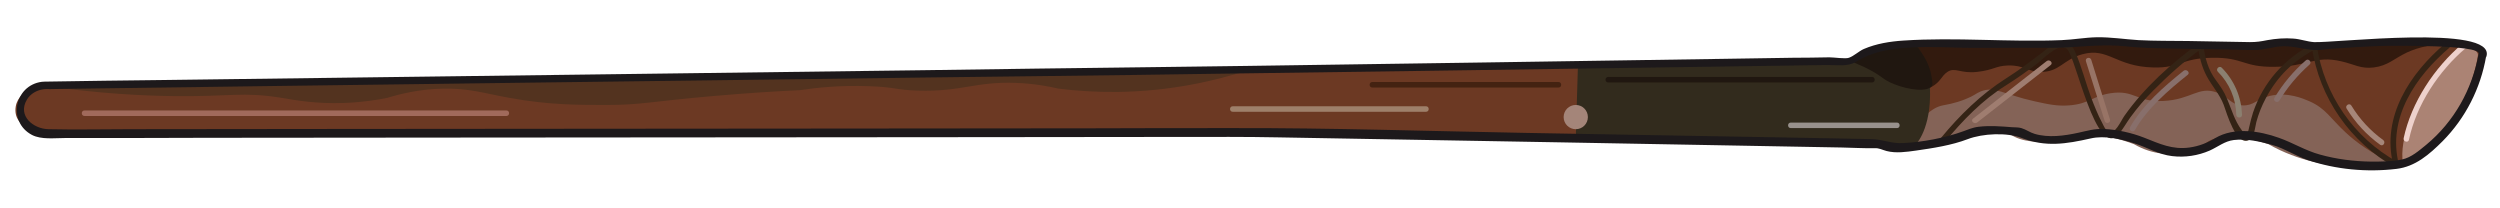 <?xml version="1.0" encoding="utf-8"?>
<!-- Generator: Adobe Illustrator 21.0.2, SVG Export Plug-In . SVG Version: 6.00 Build 0)  -->
<svg version="1.1" id="Layer_1" xmlns="http://www.w3.org/2000/svg" xmlns:xlink="http://www.w3.org/1999/xlink" x="0px" y="0px"
	 viewBox="0 0 1133.9 94.3" style="enable-background:new 0 0 1133.9 94.3;" xml:space="preserve">
<style type="text/css">
	.st0{fill:#6C3923;}
	.st1{fill:#321A0E;}
	.st2{fill:#846357;}
	.st3{fill:#342315;}
	.st4{fill:#53331F;}
	.st5{fill:#AB8374;}
	.st6{fill:#322B1D;}
	.st7{fill:#EED1CC;}
	.st8{fill:#9E806A;}
	.st9{fill:#A16A5B;}
	.st10{fill:#442211;}
	.st11{fill:#98918C;}
	.st12{fill:#A48579;}
	.st13{fill:#201710;}
	.st14{fill:#A68679;}
	.st15{fill:#886F6B;}
	.st16{fill:#8B8070;}
	.st17{fill:#987466;}
	.st18{fill:#9F7D70;}
	.st19{fill:#1D191B;}
</style>
<g>
	<path class="st0" d="M1126.2,24.9c-1.1,6.3-4,18.4-13,30.4c-7.3,9.7-15.6,15.5-20.9,18.5c0,0-30.5,6.6-57.9-9.1
		c0,0-20.2-7.1-28.4-0.5c0,0-14.9,10.7-32.6,0.5c0,0-13.7-5.6-24.6-4.1c0,0-21,7.1-31.7-0.5c0,0-21.3-2.5-24.9,1
		c0,0-32.6,9.6-38.6,4.1c-94.9-1.7-189.8-3.4-284.7-5.1L22.2,60.6C22.2,60.6,7,59.8,7,50c0-9.7,12.7-11.3,12.7-11.3l546.9-7.1
		c91.1-1.4,182.3-2.7,273.4-4.1c0,0,7.1-7.6,29.4-7.6s67,0,67,0c5-0.8,11-1.4,17.8-1.3c5.7,0.1,10.8,0.6,15.2,1.3l55.3,1
		c2.9-0.8,6.9-1.7,11.7-1.8c5.5-0.1,10,0.8,13.2,1.8C1049.7,21,1129.7,13.8,1126.2,24.9z"/>
	<path class="st1" d="M1115.3,20.5c-17.4-4.3-71.2,0.5-71.2,0.5c-3.2-0.9-7.7-1.8-13.2-1.8c-4.8,0.1-8.8,0.9-11.7,1.8l-55.3-1
		c-4.4-0.7-9.5-1.2-15.2-1.3c-6.8-0.1-12.8,0.5-17.8,1.3c0,0-44.7,0-67,0c0.3,0.7,0.7,1.8,1.1,3.1c3.9,11.4,3.8,16.8,6.7,17.7
		c1.2,0.3,2.3-0.2,4.4-1.4c4.2-2.3,4.4-5,7.2-6.8c3.5-2.3,5.8,0.9,13.5,0c7.7-0.9,8.2-2.7,13.9-2.9c7.4-0.2,8.6,2.7,14.7,2.9
		c8.7,0.2,10.3-5.6,19.1-8c11.8-3.2,15,5.6,32.2,6c12.4,0.3,12.3-4.2,26.7-4.4c14.3-0.2,13.8,4.3,28.2,4.1
		c15.4-0.1,18.2-5.3,30.3-2.5c6.1,1.4,8.8,3.5,14.7,2.8c6.5-0.8,9.2-4,15.1-6.8C1096.7,21.5,1104.3,19.3,1115.3,20.5z"/>
	<path class="st2" d="M863.9,66.9c10.8-1.5,22.8-5.1,22.8-5.1c3.6-3.6,24.9-1,24.9-1c10.7,7.6,31.7,0.5,31.7,0.5
		c10.8-1.5,24.6,4.1,24.6,4.1c17.7,10.2,32.6-0.5,32.6-0.5c8.1-6.6,28.4,0.5,28.4,0.5c27.4,15.7,57.9,9.1,57.9,9.1
		c-11.1-4.6-18.4-10.2-23.1-14.6c-6.8-6.3-8.8-10.7-16.3-14c-2.8-1.2-9.9-4.3-17.9-2.4c-6.1,1.5-7.3,4.5-12.3,4.3
		c-5.4-0.2-6.4-3.9-11.9-5.9c-8.2-2.9-11.5,3.3-24.1,3.9c-12.3,0.6-13-5.2-24-3.5c-8.3,1.3-9.5,4.8-18.7,5.5
		c-5.3,0.4-9.2-0.4-15.9-1.9c-13.6-3-17.9-7-24.3-4.4c-2.2,0.9-2.8,1.9-6.9,3.5c-5,2-8.9,2.5-10.2,2.8
		C876.6,48.7,870.6,52.8,863.9,66.9z"/>
	<g>
		<g>
			<path class="st3" d="M1109.2,19.6c-16.1,13.6-29.2,33.4-23.7,55.2c0.6-0.5,1.2-0.9,1.8-1.4c-19.7-10.9-33.2-30.4-36.5-52.8
				c-0.1-0.8-1.2-1.1-1.8-0.7c-12.9,6.7-22.4,17.3-27.1,31.1c-0.7,2.1-1.2,4.3-1.7,6.4c-0.2,0.6-0.3,1.9-0.7,2.4
				c-1.5,1.7-1.8,0.5-2.7-0.7c-3.3-4.4-4.6-9.4-6.7-14.3c-1.3-3.2-3.1-5.8-5.1-8.5c-3.4-4.5-5-10.2-5.6-15.7c-0.1-0.8-1-1.7-1.9-1.1
				c-12.7,9.2-24.9,20.2-34,33.1c-1.5,2.1-4.4,9.1-7.4,7.1c-1.2-0.8-2-2.7-2.6-3.9c-2-3.7-3.6-7.8-5.1-11.7
				c-2.4-6.5-4.1-13.3-6.8-19.7c-1-2.4-2.4-5-5.1-5.6c-3.7-0.8-7.2,2.7-9.8,4.7c-5.5,4.2-11,8.4-16.9,12.1
				c-11.3,7.2-20.9,16.6-29.4,26.9c-1,1.2,0.7,3,1.8,1.8c7.9-9.6,16.9-18.9,27.5-25.5c4.9-3.1,9.6-6.4,14.2-9.9
				c2.7-2,9.9-9.9,13.6-6.7c4,3.4,13.2,50.2,23.4,38.7c2-2.3,3.5-5.1,5.3-7.6c3.2-4.4,6.7-8.5,10.5-12.3c6.9-7,14.2-13.4,22.1-19.2
				c-0.6-0.4-1.3-0.7-1.9-1.1c0.5,4.8,1.7,9.6,4,13.9c2.4,4.5,5.8,8,7.7,13c1.3,3.5,5.5,18.5,11.3,16c2.6-1.1,2.9-6,3.5-8.3
				c1-3.7,2.4-7.2,4.2-10.6c5.3-10.1,12.6-17.2,22.8-22.5c-0.6-0.2-1.2-0.5-1.8-0.7c3.4,22.9,17.4,43,37.6,54.3
				c1,0.5,2.1-0.3,1.8-1.4c-5.3-20.9,7.7-39.8,23-52.8C1112.2,20.3,1110.4,18.6,1109.2,19.6L1109.2,19.6z"/>
		</g>
	</g>
	<path class="st4" d="M19.6,38.8l546.9-7.1c-15.3,5-35.6,9.7-59.7,10c-9.7,0.1-18.7-0.5-26.7-1.5c-3.9-0.9-10.8-2.3-19.3-2.6
		c-18.6-0.7-24.5,4.1-44.5,3.5c-10.2-0.3-10-1.6-22.1-2c-13.3-0.5-24.2,0.7-31.4,1.8c-9,0.4-22.8,1.2-39.7,2.7
		c-27.9,2.4-32,4-47.7,4c-12.4,0-26.3,0.1-44.3-3.2c-11.6-2.1-18.2-4.4-30-4.2c-10.8,0.2-19.6,2.4-25.5,4.2
		c-4.5,0.9-11.2,2-19.5,2.3c-13.2,0.5-22.8-1.4-28.3-2.3c-17.7-2.9-23.5-0.5-48.9-0.8C64.8,43.4,44.6,42.5,19.6,38.8z"/>
	<path class="st5" d="M1089.9,74.5c5.3-3.1,13.6-8.8,20.9-18.5c9-12,12-24.1,13-30.4c0.6-2-1.4-3.4-5.3-4.3
		C1118.6,21.2,1086.1,49.3,1089.9,74.5z"/>
	<path class="st6" d="M868.3,66.2c-7,1-13.4,1.2-15.8-1c-45.9-0.8-91.9-1.6-137.8-2.5l1-33.3c41-0.6,82.1-1.2,123.1-1.8
		c0,0,7.1-7.6,29.4-7.6c0,0,7.6,6.5,7.2,23.5C875.1,60.4,868.3,66.2,868.3,66.2z"/>
	<g>
		<g>
			<path class="st7" d="M1116.8,19.9c-12.7,10.8-23.1,26.5-26.6,42.8c-0.3,1.6,2.1,2.2,2.4,0.7c3.4-16,13.5-31.2,25.9-41.7
				C1119.8,20.7,1118,18.9,1116.8,19.9L1116.8,19.9z"/>
		</g>
	</g>
	<g>
		<g>
			<path class="st8" d="M646.8,48.2c-25.5,0-51,0-76.5,0c-3.7,0-7.5,0-11.2,0c-1.6,0-1.6,2.5,0,2.5c25.5,0,51,0,76.5,0
				c3.7,0,7.5,0,11.2,0C648.4,50.7,648.4,48.2,646.8,48.2L646.8,48.2z"/>
		</g>
	</g>
	<g>
		<g>
			<path class="st9" d="M229.7,50.1c-21.6,0-43.2,0-64.8,0c-34.3,0-68.5,0-102.8,0c-7.9,0-15.9,0-23.8,0c-1.6,0-1.6,2.5,0,2.5
				c21.6,0,43.2,0,64.8,0c34.3,0,68.5,0,102.8,0c7.9,0,15.9,0,23.8,0C231.3,52.6,231.3,50.1,229.7,50.1L229.7,50.1z"/>
		</g>
	</g>
	<g>
		<g>
			<path class="st10" d="M706.9,37.2c-28.2,0-56.4,0-84.5,0c-1.6,0-1.6,2.5,0,2.5c28.2,0,56.4,0,84.5,0
				C708.5,39.7,708.5,37.2,706.9,37.2L706.9,37.2z"/>
		</g>
	</g>
	<g>
		<g>
			<path class="st11" d="M860.4,55.6c-16.1,0-32.1,0-48.2,0c-1.6,0-1.6,2.5,0,2.5c16.1,0,32.1,0,48.2,0
				C862,58.1,862,55.6,860.4,55.6L860.4,55.6z"/>
		</g>
	</g>
	<circle class="st12" cx="714.7" cy="53.1" r="5.5"/>
	<g>
		<g>
			<path class="st13" d="M849.1,34.9c-34.9,0-69.8,0-104.6,0c-5,0-10.1,0-15.1,0c-1.6,0-1.6,2.5,0,2.5c34.9,0,69.8,0,104.6,0
				c5,0,10.1,0,15.1,0C850.7,37.4,850.7,34.9,849.1,34.9L849.1,34.9z"/>
		</g>
	</g>
	<g>
		<g>
			<path class="st14" d="M1080.9,63.5c-5.8-4.2-10.7-9.5-14.4-15.6c-0.8-1.4-3-0.1-2.2,1.3c4,6.5,9.2,12.1,15.3,16.5
				C1081,66.6,1082.2,64.4,1080.9,63.5L1080.9,63.5z"/>
		</g>
	</g>
	<g>
		<g>
			<path class="st15" d="M1045.8,27.4c-5.6,4.9-10.4,10.6-14.2,17c-0.8,1.4,1.3,2.6,2.2,1.3c3.7-6.2,8.4-11.7,13.8-16.5
				C1048.7,28.1,1047,26.3,1045.8,27.4L1045.8,27.4z"/>
		</g>
	</g>
	<g>
		<g>
			<path class="st16" d="M1016.9,52.1c-0.3-8.1-3.5-15.6-9.2-21.4c-1.1-1.1-2.9,0.6-1.8,1.8c5.3,5.3,8.2,12.2,8.4,19.6
				C1014.4,53.7,1016.9,53.7,1016.9,52.1L1016.9,52.1z"/>
		</g>
	</g>
	<g>
		<g>
			<path class="st17" d="M957,54.2c-2.8-9-5.7-18-8.5-27.1c-0.5-1.5-2.9-0.9-2.4,0.7c2.8,9,5.7,18,8.5,27.1
				C955.1,56.4,957.5,55.8,957,54.2L957,54.2z"/>
		</g>
	</g>
	<g>
		<g>
			<path class="st18" d="M928.3,27.7c-11.1,8.7-22.3,17.4-33.4,26.1c-1.3,1,0.5,2.7,1.8,1.8c11.1-8.7,22.3-17.4,33.4-26.1
				C931.4,28.5,929.6,26.7,928.3,27.7L928.3,27.7z"/>
		</g>
	</g>
	<path class="st13" d="M839.9,27.1c0-1.9,5.4-3.4,14.4-5.7c9-2.4,11.6-2.8,14-1.4c1.3,0.8,2.1,2.2,3.9,4.9c2.6,4.1,3.6,7.7,4,10.5
		c0.3,1.9,0.4,2.8,0,3.5c-1.8,3.1-10.8,1.8-17-0.7c-5.8-2.2-5.2-3.8-13.9-7.9C841.7,28.7,839.9,28.2,839.9,27.1z"/>
	<g>
		<g>
			<path class="st19" d="M1124.2,24.4c-2.9,16.1-11.1,30.8-23.8,41.3c-3.2,2.6-6.7,5.7-10.8,6.6c-4.6,1-9.6,1-14.2,1
				c-7.8-0.1-15.7-1.1-23.2-3.2c-6.6-1.8-12.3-5.4-18.6-7.6c-8.9-3.2-20.3-4.9-28.8,0.1c-3.6,2.2-7.4,3.7-11.7,4.3
				c-7.8,1.1-13.6-1.7-20.7-4.5c-5.7-2.2-12-3.6-18-3.9c-4.4-0.2-7.6,0.8-11.7,1.7c-6.4,1.4-13.6,2.4-19.9,0.5c-2.1-0.6-3.9-2-6-2.6
				c-1.3-0.4-2.8-0.3-4.2-0.4c-5-0.4-10.2-0.8-15.2-0.2c-2.7,0.3-5.4,1.5-6.8,2c-8.5,3.1-18.7,5-27.6,5.4c-5.1,0.3-9.1-1.7-14.1-1.8
				c-10.4-0.2-20.8-0.4-31.1-0.6c-41.5-0.7-83-1.5-124.6-2.2c-44.5-0.8-89.1-2.3-133.6-2.2c-21.3,0-42.7,0-64,0.1
				c-35.2,0-70.4,0.1-105.6,0.1c-41,0-82.1,0.1-123.1,0.1c-39.3,0-78.6,0.1-117.8,0.1c-29.9,0-59.8,0.1-89.7,0.1
				c-12.4,0-24.9,0.3-37.4,0c-6.8-0.1-14.2-6-9.8-13.4c1.6-2.7,4.5-4.3,7.5-4.7c1.3-0.2,2.8,0,4.1-0.1c6.9-0.1,13.7-0.2,20.6-0.3
				c27-0.4,54.1-0.7,81.1-1.1c38-0.5,76-1,114-1.5c41.5-0.5,83-1.1,124.5-1.6c36.9-0.5,73.7-1,110.6-1.4c24.7-0.3,49.5-0.6,74.2-1
				c31-0.4,62-0.9,93-1.3c41.5-0.6,83-1.2,124.5-1.8c20.7-0.3,41.5-0.6,62.2-0.9c4.4-0.1,9.4,0.9,13.2-1.4c3.6-2.2,7.1-3.7,11.2-4.7
				c13.4-3.2,28.3-1.7,42-1.7c11.9,0,23.7,0,35.6,0c11.2,0,22.1-1.9,33.4-0.7c6.7,0.7,13.3,0.9,20.1,1c9.8,0.2,19.6,0.4,29.5,0.5
				c3.2,0.1,6.3,0.2,9.5,0.2c4.1-0.1,8-1.5,12.2-1.7c5.1-0.2,9.9,1.5,14.8,1.7c2,0.1,4.2-0.3,6.2-0.5c8.4-0.6,16.9-1.1,25.3-1.4
				C1084.7,20.8,1125.3,20.2,1124.2,24.4c-0.6,2.3,3,3.3,3.6,1c3.7-14.5-69.5-5.8-78.3-6.3c-3-0.2-6.2-1.4-9.3-1.6
				c-3.9-0.3-7.9,0-11.8,0.7c-3,0.6-4.9,0.9-7.9,0.9c-9.3-0.2-18.6-0.3-28-0.5c-7.5-0.1-15.1,0-22.6-0.4c-6.3-0.4-12.5-1.4-18.9-1.3
				c-5.3,0.1-10.6,1.1-15.9,1.3c-23.9,1-48-1.4-71.8,0.2c-6.1,0.4-12.3,1.4-17.9,3.8c-2.3,1-4.5,3.2-6.8,4c-1.6,0.6-6.6-0.2-8.9-0.2
				c-5.6,0.1-11.1,0.2-16.7,0.2c-10.7,0.2-21.5,0.3-32.2,0.5c-71.8,1.1-143.7,2.2-215.5,3.2c-15.4,0.2-30.8,0.4-46.2,0.6
				c-32.5,0.4-65,0.8-97.5,1.3c-41.2,0.5-82.4,1.1-123.7,1.6c-41.4,0.5-82.8,1.1-124.1,1.6c-33.5,0.4-67.1,0.9-100.6,1.3
				c-17.1,0.2-34.3,0.4-51.4,0.7c-0.9,0-1.9,0-2.8,0.1C6.5,38.7,3.3,55.3,14.5,61.2c4.2,2.2,10.3,1.4,15,1.4c21.2,0,42.4,0,63.5-0.1
				c35.7,0,71.4-0.1,107-0.1c42.1,0,84.3-0.1,126.4-0.1c40.1,0,80.2-0.1,120.3-0.1c29.6,0,59.2-0.1,88.8-0.1
				c14.7,0,29.5-0.1,44.2,0.2c85.3,1.5,170.5,3,255.8,4.6c4.8,0.1,9.7,0.4,14.5,0.3c2.5-0.1,3.4,0.7,5.7,1.3c4.3,1.1,9,0.4,13.3-0.2
				c7.7-1.1,16.2-2.4,23.5-5.2c6.8-2.6,17.9-3.1,24.5-0.5c10.8,4.2,20.1,2.7,31.2,0.2c6.5-1.5,13.8,0.3,20.1,2.3
				c5.8,1.8,10.7,5,16.9,5.7c5.8,0.7,11.7-0.2,17-2.5c3.8-1.7,6.8-4.3,11-4.8c5.9-0.7,12,0.7,17.6,2.3c5.5,1.6,10.4,4.9,15.9,6.8
				c12.8,4.3,26.8,5.6,40.2,4c8.6-1,15-6.6,21-12.6c10.4-10.5,17.2-24,19.7-38.4C1128.2,23,1124.6,22,1124.2,24.4z"/>
		</g>
	</g>
	<g>
		<g>
			<path class="st15" d="M990.4,32.1c-9,7.2-18.5,15.5-24.3,25.6c-0.8,1.4,1.4,2.7,2.2,1.3c5.7-9.9,15.1-18,24-25.1
				C993.5,32.9,991.7,31.1,990.4,32.1L990.4,32.1z"/>
		</g>
	</g>
</g>
</svg>
